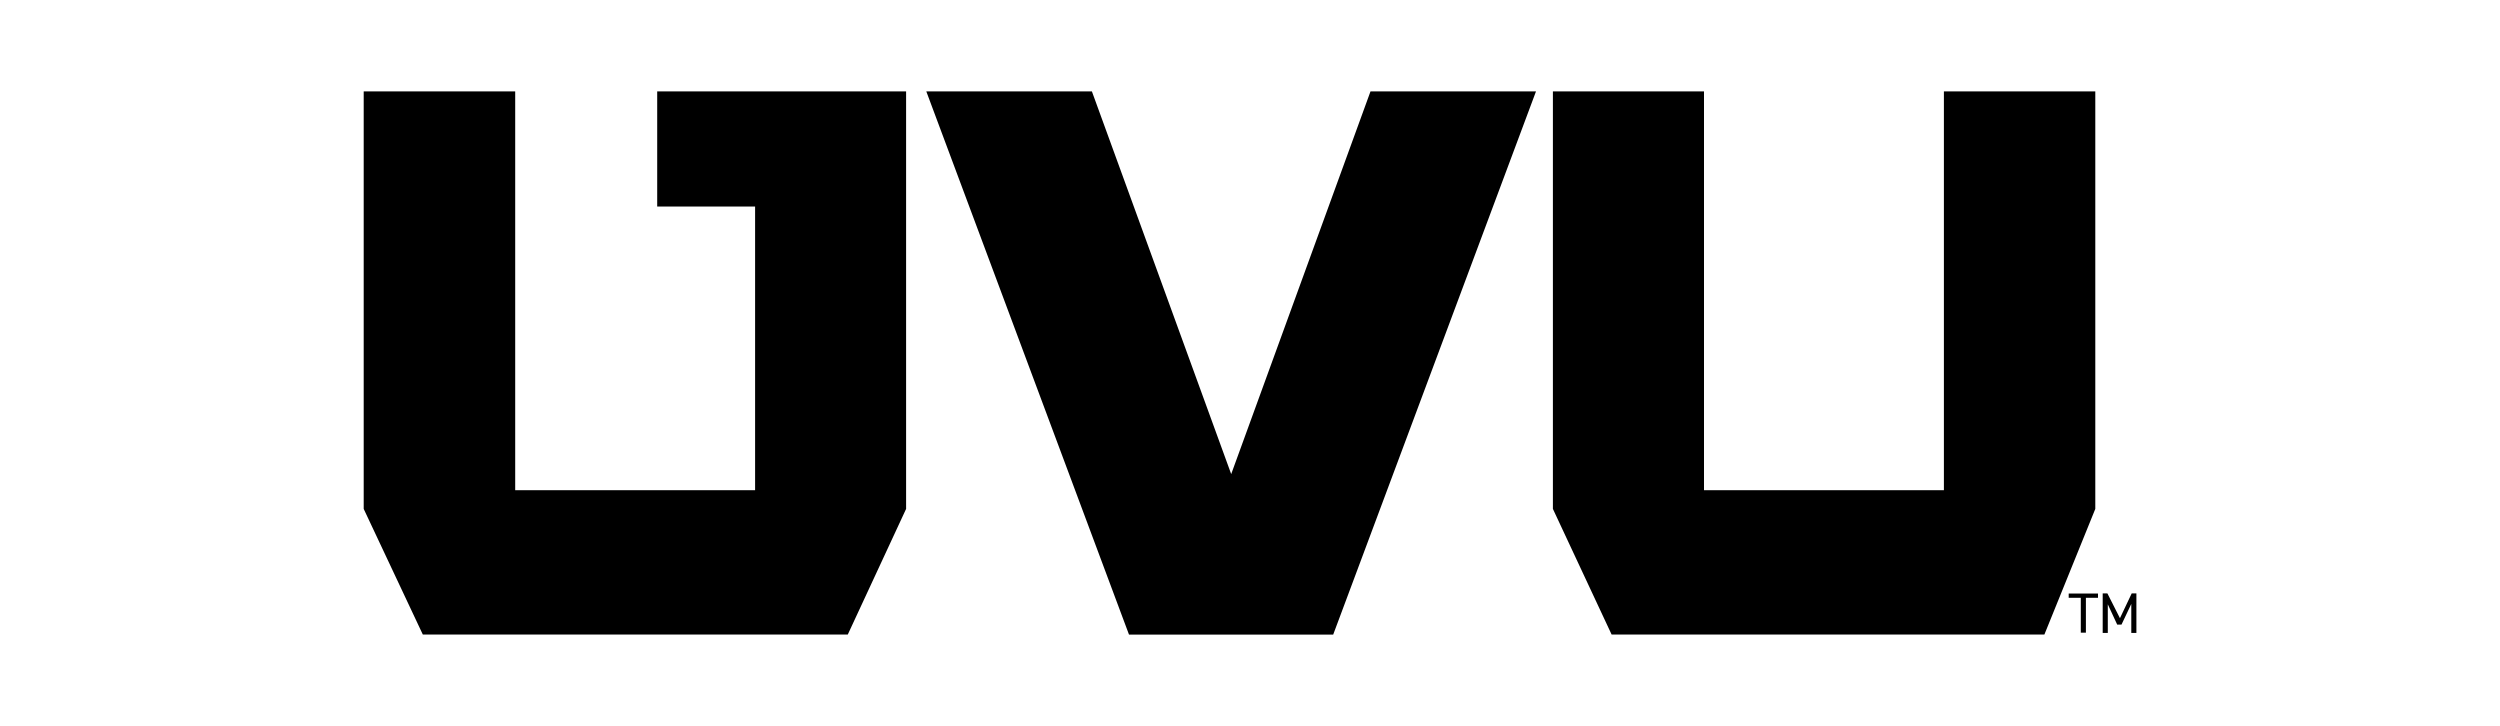 <?xml version="1.0" encoding="UTF-8"?>
<svg id="Layer_1" xmlns="http://www.w3.org/2000/svg" version="1.1" viewBox="0 0 2500 726">
  <!-- Generator: Adobe Illustrator 29.2.1, SVG Export Plug-In . SVG Version: 2.1.0 Build 116)  -->
  <path d="M1943.9,91.4v398.8h-239.9V91.4h-151.1v417.5l58.7,125.6h432.8l50.9-125.6V91.4h-151.5ZM657.2,91.4v115.1h97.9v283.7h-239.9V91.4h-151.5v417.5l59.1,125.6h425l58.3-125.6V91.4h-248.9,0ZM1370.5,91.4l-139.3,382.7-139.3-382.7h-165.6l202.7,543.2h204.2l202.8-543.2h-165.6ZM2098,593.5v4.3h-12.1v34.9h-5.1v-34.9h-12.1v-4.3h29.3ZM2120,618.1l11.7-24.7h4.7v39.5h-5.1v-29l-9.8,20.7h-4.3l-9.4-20.3v28.6h-5.1v-39.5h4.7l12.5,24.7h0Z"/>
</svg>
